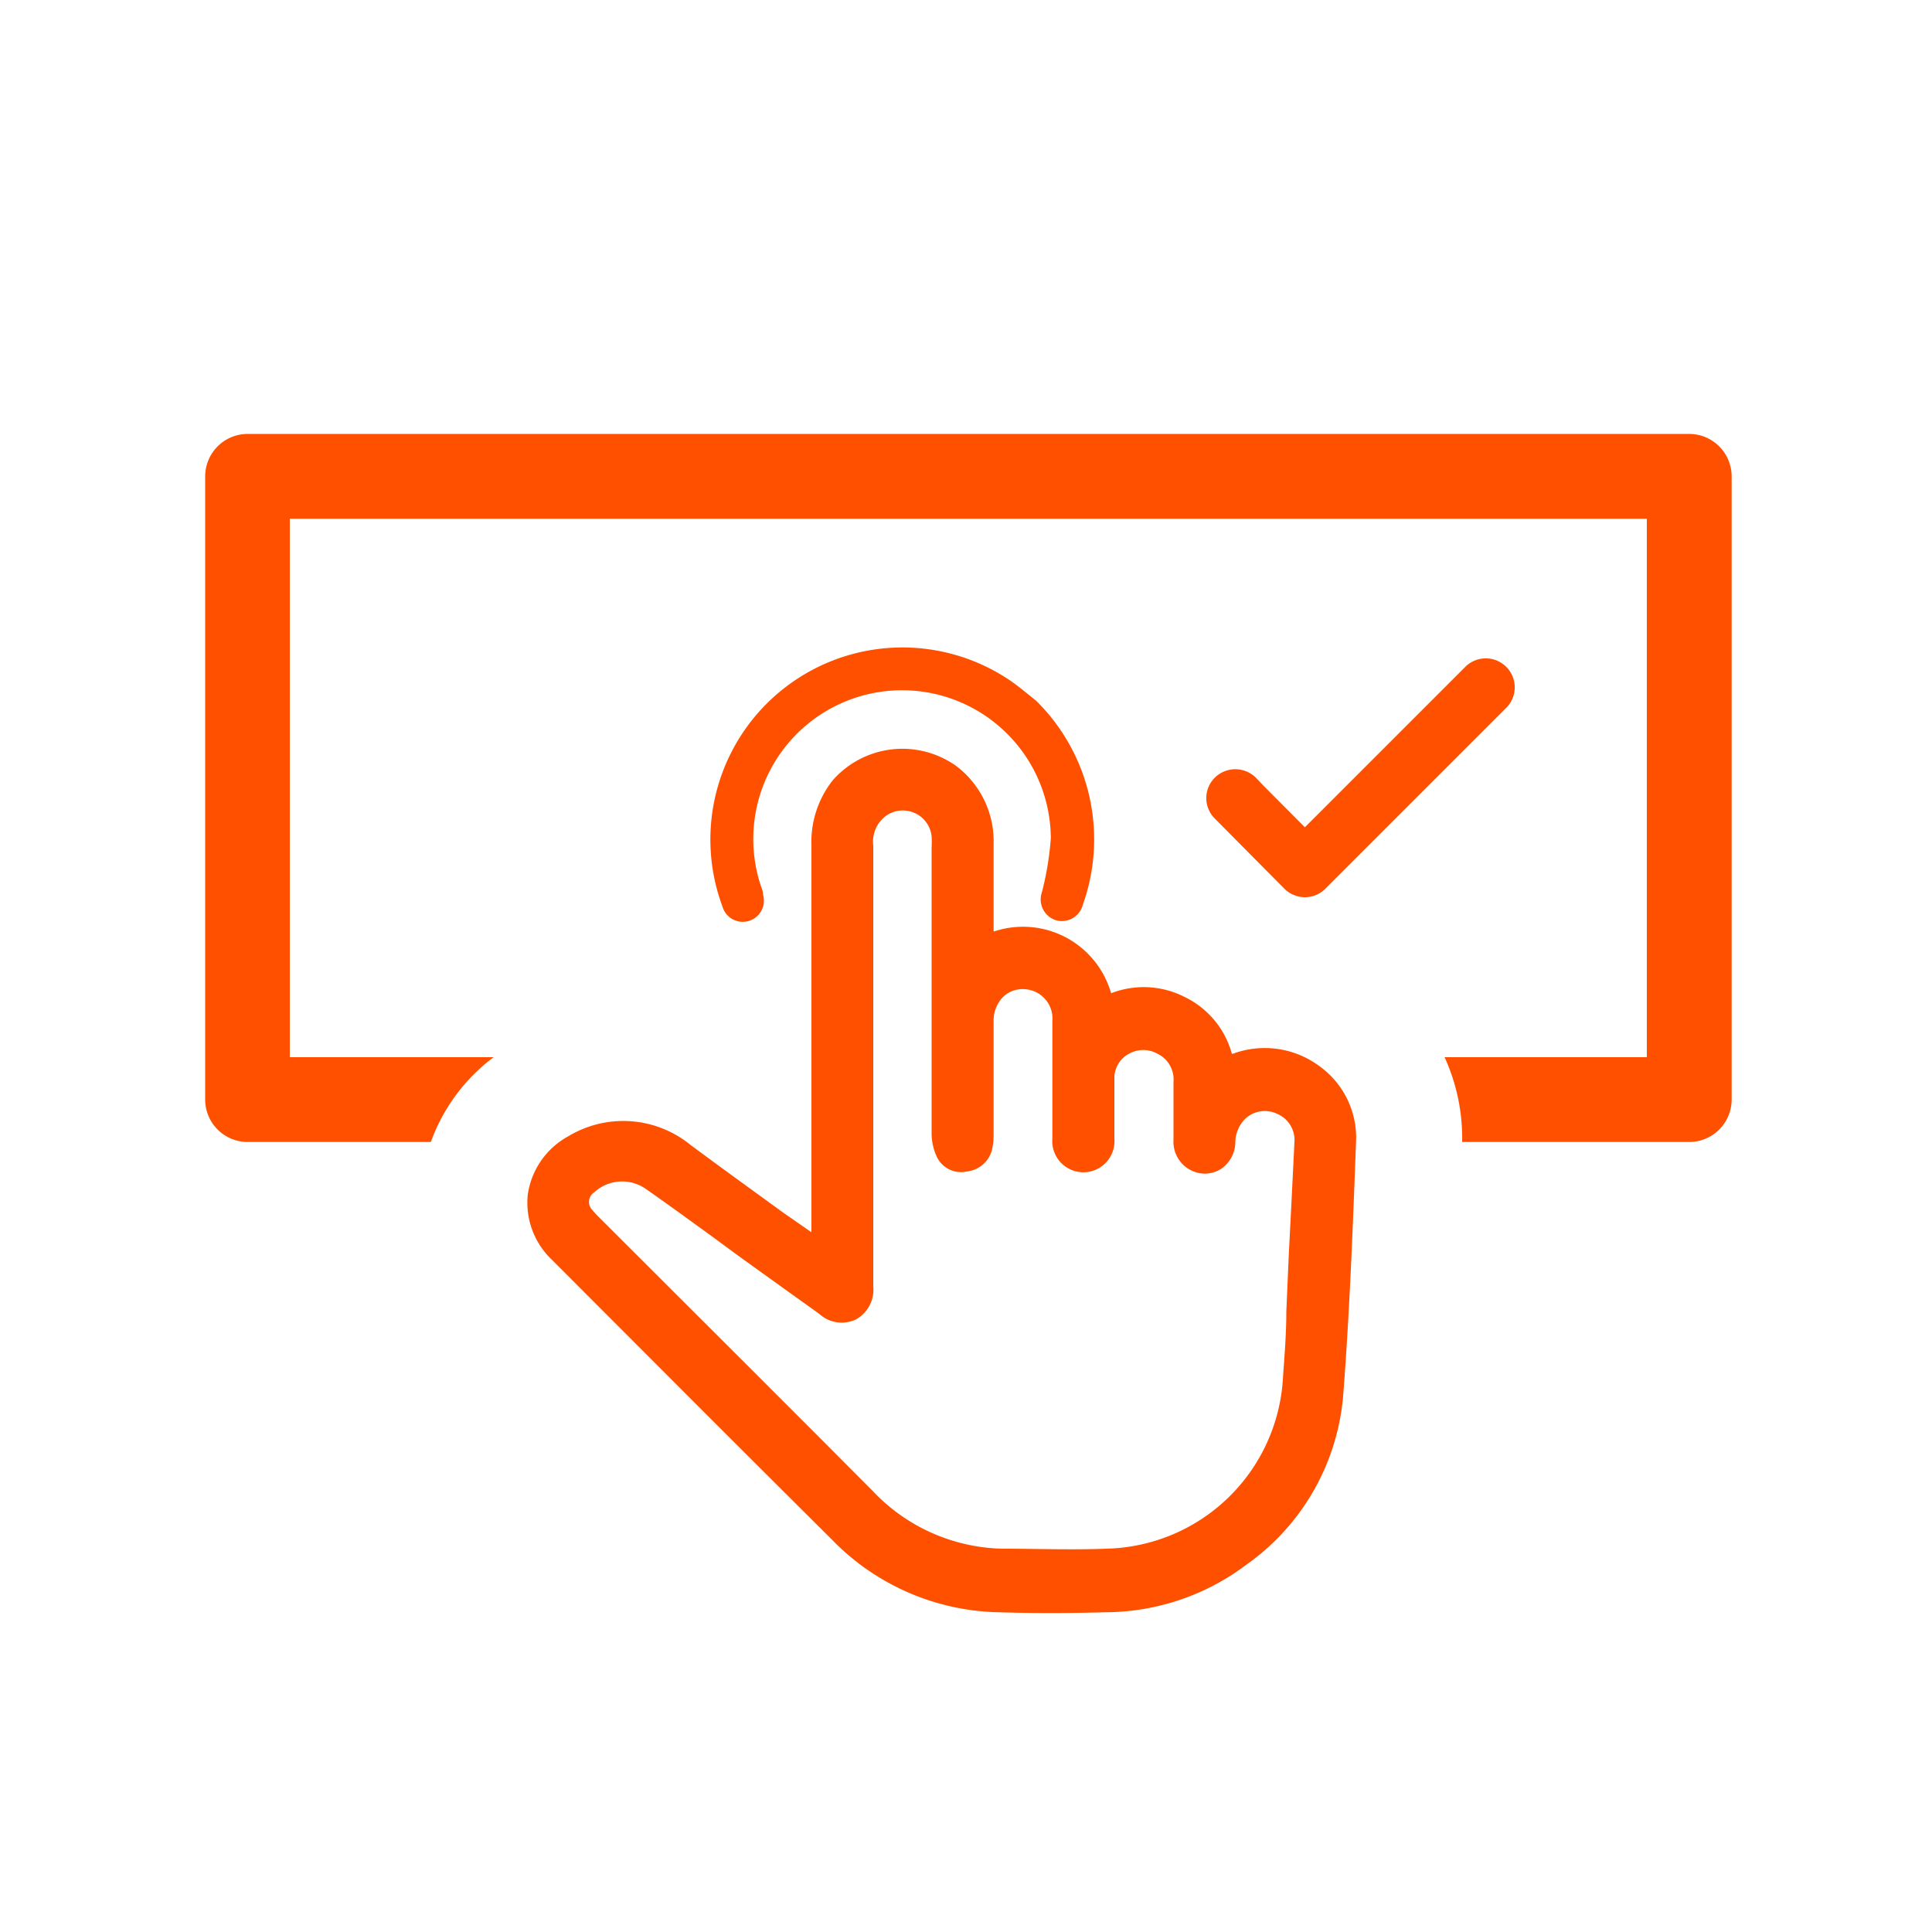 <?xml version="1.0" encoding="UTF-8"?>
<svg xmlns="http://www.w3.org/2000/svg" id="Layer_1" data-name="Layer 1" viewBox="0 0 100 100">
  <path d="M68.26,55.16a4.74,4.74,0,0,0-4.44-.62l-.06,0a4.6,4.6,0,0,0-2.43-2.93,4.66,4.66,0,0,0-3.82-.2,4.74,4.74,0,0,0-6.08-3.19V47c0-1.13,0-2.24,0-3.34a4.88,4.88,0,0,0-1.92-4,4.8,4.8,0,0,0-6.41.73A5.15,5.15,0,0,0,42,43.78v20l-1.44-1c-1.61-1.17-3.22-2.33-4.82-3.52a5.51,5.51,0,0,0-6.32-.45,4.11,4.11,0,0,0-2.1,3,4.07,4.07,0,0,0,1.24,3.39l7.82,7.83q3.33,3.33,6.67,6.65a12.37,12.37,0,0,0,8.61,3.77c1.64.05,3.42.06,5.58,0a12.18,12.18,0,0,0,7.27-2.46A11.93,11.93,0,0,0,69.54,72c.33-4.32.49-8.7.65-12.93A4.56,4.56,0,0,0,68.26,55.16Zm-1.55,9.72-.13,3c0,1.13-.09,2.25-.17,3.37a9.37,9.37,0,0,1-9.15,8.91c-1.81.07-3.62,0-5.38,0a9.5,9.5,0,0,1-6.72-3l-2.71-2.72-2-2-2-2L31,63a4,4,0,0,1-.34-.37.59.59,0,0,1,.09-.91,2.14,2.14,0,0,1,2.68-.18c1.23.86,2.45,1.75,3.66,2.63l1.14.84q2.1,1.51,4.18,3a1.72,1.72,0,0,0,1.88.29,1.76,1.76,0,0,0,.91-1.73V43.77a1.67,1.67,0,0,1,.59-1.49,1.5,1.5,0,0,1,2.43,1,5.63,5.63,0,0,1,0,.61V47q0,5.85,0,11.68a2.91,2.91,0,0,0,.28,1.22,1.39,1.39,0,0,0,1.57.73,1.49,1.49,0,0,0,1.28-1.14,3.23,3.23,0,0,0,.08-.78V56.42c0-1.19,0-2.38,0-3.57a1.74,1.74,0,0,1,.5-1.26,1.46,1.46,0,0,1,1.11-.39,1.52,1.52,0,0,1,1.43,1.65q0,1.71,0,3.42v2.67a1.61,1.61,0,1,0,3.21,0q0-.55,0-1.11c0-.69,0-1.4,0-2.09a1.43,1.43,0,0,1,.76-1.2,1.51,1.51,0,0,1,1.47,0A1.48,1.48,0,0,1,60.74,56v3a1.65,1.65,0,0,0,1.11,1.66,1.56,1.56,0,0,0,1.37-.17,1.7,1.7,0,0,0,.72-1.33,1.76,1.76,0,0,1,.5-1.24,1.48,1.48,0,0,1,1.66-.27A1.47,1.47,0,0,1,67,59.11Q66.86,62,66.71,64.88Z" fill="#ff5000"></path>
  <path d="M54.65,47.63a1.12,1.12,0,0,0,1.4-.81,10.07,10.07,0,0,0-2.43-10.56c-.47-.37-.93-.77-1.43-1.1a9.94,9.94,0,0,0-14.8,11.75,1.09,1.09,0,0,0,2.11-.58c0-.22-.11-.43-.17-.64a7.7,7.7,0,1,1,15.06-2.3,15.77,15.77,0,0,1-.46,2.79A1.13,1.13,0,0,0,54.65,47.63Z" fill="#ff5000"></path>
  <path d="M87.44,22.46H12.81a2.2,2.2,0,0,0-2.19,2.2V56.91a2.2,2.2,0,0,0,2.19,2.2H22.3a9.51,9.51,0,0,1,3.25-4.39H15V26.85H85.24V54.72H74.77a10.05,10.05,0,0,1,.91,4.39H87.44a2.2,2.2,0,0,0,2.19-2.2V24.66A2.2,2.2,0,0,0,87.44,22.46Z" fill="#ff5000"></path>
  <path d="M66.48,46a1.51,1.51,0,0,0,1.06.44A1.49,1.49,0,0,0,68.6,46L78,36.6a1.5,1.5,0,0,0-2.12-2.12l-2.75,2.75-5.59,5.59-2.15-2.16L65,40.25a1.51,1.51,0,0,0-2.12,0,1.49,1.49,0,0,0,0,2.12Z" fill="#ff5000"></path>
</svg>
